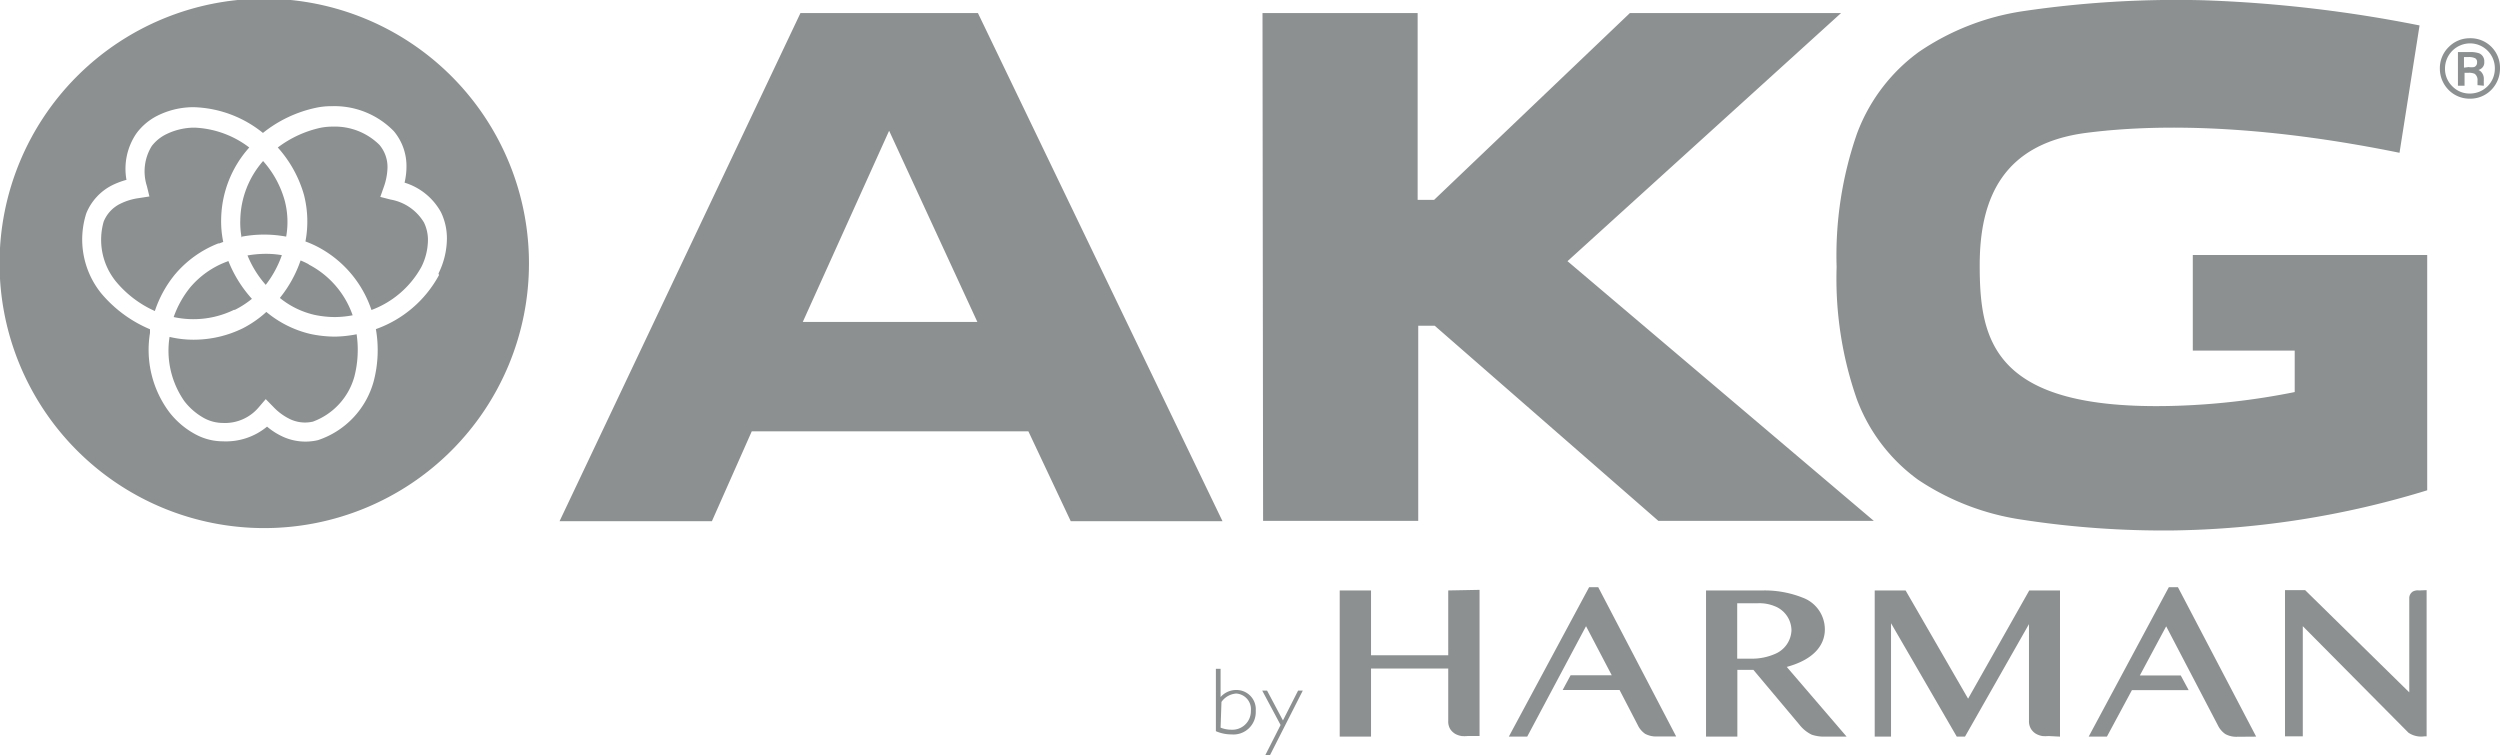 <svg id="AKG_CLR" data-name="AKG CLR" xmlns="http://www.w3.org/2000/svg" viewBox="0 0 170 51.35"><defs><style>.cls-1{fill:#8c9091;}</style></defs><title>JPRO_Brand_AKG_greyv2</title><path class="cls-1" d="M1819.18,1260.19a6.92,6.92,0,0,1,.88.39,7.56,7.56,0,0,1,3.61,4.27,6.44,6.44,0,0,0,3.4-2.94,4.17,4.17,0,0,0,.44-1.79,2.7,2.7,0,0,0-.27-1.22,3.31,3.31,0,0,0-2.27-1.56l-.7-.18.24-.68a4.23,4.23,0,0,0,.25-1.31,2.33,2.33,0,0,0-.55-1.55,4.31,4.31,0,0,0-3.18-1.24,4.25,4.25,0,0,0-.83.08,7.47,7.47,0,0,0-2.9,1.34,8.17,8.17,0,0,1,1.78,3.22,7.3,7.3,0,0,1,.1,3.17" transform="translate(-1798.41 -1243.77)"/><path class="cls-1" d="M1819.42,1261.75a5.94,5.94,0,0,0-.57-.27,8.34,8.34,0,0,1-1.41,2.55,5.79,5.79,0,0,0,2.35,1.15,6.85,6.85,0,0,0,1.42.15,6.75,6.75,0,0,0,1.18-.12,6.15,6.15,0,0,0-3-3.46" transform="translate(-1798.41 -1243.77)"/><path class="cls-1" d="M1814.36,1264.85a6.23,6.23,0,0,0,1.18-.76l0,0a8.49,8.49,0,0,1-1.6-2.57l-.15.06a6,6,0,0,0-2.46,1.75,6.77,6.77,0,0,0-1.11,2,6.31,6.31,0,0,0,4.12-.5" transform="translate(-1798.41 -1243.77)"/><path class="cls-1" d="M1821.21,1266.66a8.09,8.09,0,0,1-1.69-.18,7.26,7.26,0,0,1-3-1.5l-.12.11a7.35,7.35,0,0,1-1.47,1,7.6,7.6,0,0,1-3.34.78,7.08,7.08,0,0,1-1.65-.19v0a6,6,0,0,0,1,4.36,4.32,4.32,0,0,0,1.4,1.19,2.7,2.7,0,0,0,1.21.3,3,3,0,0,0,2.46-1.07l.47-.55.51.52a3.89,3.89,0,0,0,1.06.8,2.37,2.37,0,0,0,1.64.21,4.56,4.56,0,0,0,2.82-3.07,7.31,7.31,0,0,0,.15-2.87A8.27,8.27,0,0,1,1821.21,1266.66Z" transform="translate(-1798.41 -1243.77)"/><path class="cls-1" d="M1817.57,1261.12a6.3,6.3,0,0,0-1.08-.09,7.54,7.54,0,0,0-1.25.11,7,7,0,0,0,1.24,2,7.17,7.17,0,0,0,1.09-2" transform="translate(-1798.41 -1243.77)"/><path class="cls-1" d="M1813.33,1260.32l.26-.1a6.84,6.84,0,0,1-.14-1.61,7.46,7.46,0,0,1,1.91-4.81,6.58,6.58,0,0,0-3.7-1.35h-.14a4.41,4.41,0,0,0-1.79.44,2.79,2.79,0,0,0-1,.81,3.28,3.28,0,0,0-.33,2.73l.17.7-.71.11a4.11,4.11,0,0,0-1.28.39,2.31,2.31,0,0,0-1.12,1.21,4.5,4.5,0,0,0,.84,4.08,7.32,7.32,0,0,0,2.64,2,7.78,7.78,0,0,1,1.32-2.43,7.33,7.33,0,0,1,3-2.17" transform="translate(-1798.41 -1243.77)"/><path class="cls-1" d="M1814.87,1259.86a8.24,8.24,0,0,1,3,0h0a5.71,5.71,0,0,0-.1-2.45,6.74,6.74,0,0,0-1.47-2.69,6.24,6.24,0,0,0-1.55,4,5.4,5.4,0,0,0,.09,1.2" transform="translate(-1798.41 -1243.77)"/><path class="cls-1" d="M1828.26,1262.48a7.86,7.86,0,0,1-4.29,3.67,8.33,8.33,0,0,1-.15,3.55,5.83,5.83,0,0,1-3.79,4,3.7,3.7,0,0,1-2.54-.31,4.58,4.58,0,0,1-.92-.61,4.38,4.38,0,0,1-3,1,3.92,3.92,0,0,1-1.8-.44,5.57,5.57,0,0,1-1.86-1.56,7.08,7.08,0,0,1-1.3-5.37l0-.25a8.76,8.76,0,0,1-3.33-2.46,5.83,5.83,0,0,1-1-5.43,3.7,3.7,0,0,1,1.73-1.89,5.39,5.39,0,0,1,1-.38,4.27,4.27,0,0,1,.67-3.15,4,4,0,0,1,1.41-1.2,5.48,5.48,0,0,1,2.35-.59h.19a7.83,7.83,0,0,1,4.66,1.75,8.63,8.63,0,0,1,3.6-1.71,5,5,0,0,1,1.11-.11,5.63,5.63,0,0,1,4.19,1.7,3.68,3.68,0,0,1,.86,2.41,4.76,4.76,0,0,1-.13,1.09,4.24,4.24,0,0,1,2.47,2,4.07,4.07,0,0,1,.41,1.81,5.42,5.42,0,0,1-.57,2.36m-11.85-18.68a18,18,0,1,0,18,18,18,18,0,0,0-18-18" transform="translate(-1798.41 -1243.77)"/><path class="cls-1" d="M1961.58,1254.14l1.36-8.64a90.54,90.54,0,0,0-14.62-1.71,71.4,71.4,0,0,0-12.35.74,17,17,0,0,0-7.09,2.78,12.07,12.07,0,0,0-4.2,5.56,25.24,25.24,0,0,0-1.38,9.06,24.84,24.84,0,0,0,1.38,9,11.9,11.9,0,0,0,4.17,5.47,17.18,17.18,0,0,0,7.07,2.71,63,63,0,0,0,10.28.73,61.55,61.55,0,0,0,17.26-2.73v-16h-15.94v6.5h6.93v2.82a48.32,48.32,0,0,1-8.24.94c-12.31.33-13.18-4.47-13.18-9.57,0-4.53,1.57-8.27,7.28-9s12.93-.34,21.27,1.36m-108.74-9.5h12.07l16.63,34.55h-10.32l-2.88-6.11h-18.81l-2.71,6.11h-10.36Zm0,0h12.07l16.63,34.55h-10.32l-2.88-6.11h-18.81l-2.71,6.11h-10.36Zm0,0h12.07l16.63,34.55h-10.32l-2.88-6.11h-18.81l-2.71,6.11h-10.36Zm.16,21h11.87l-6-13Zm0,0h11.87l-6-13Zm0,0h11.87l-6-13Zm31.26-21h10.55v12.7h1.12l13.31-12.7h14.36L1905,1261.53l20.83,17.66h-14.65l-15.21-13.27h-1.12v13.27h-10.55Z" transform="translate(-1798.41 -1243.77)"/><path class="cls-1" d="M1896.89,1283.92v4.41h-5.25v-4.41h-2.13v9.94h2.13v-4.63h5.25v3.56a1,1,0,0,0,.13.55,1.07,1.07,0,0,0,.34.33,1.27,1.27,0,0,0,.44.15,2,2,0,0,0,.4,0h.82v-9.94Z" transform="translate(-1798.41 -1243.77)"/><path class="cls-1" d="M1938.49,1293.86v-9.94h-2.09l-4.16,7.36-4.25-7.36h-2.1v9.94H1927v-7.71l4.47,7.71h.56l4.35-7.65v6.58a1,1,0,0,0,.14.55,1,1,0,0,0,.34.33,1.3,1.3,0,0,0,.43.15,2.1,2.1,0,0,0,.41,0Z" transform="translate(-1798.41 -1243.77)"/><path class="cls-1" d="M1951.83,1293.86l-5.32-10.16h-.62l-5.45,10.16h1.24l1.7-3.16h3.86l-.54-1h-2.78l1.79-3.34,3.51,6.72a1.52,1.52,0,0,0,.52.61,1.54,1.54,0,0,0,.79.18Z" transform="translate(-1798.41 -1243.77)"/><path class="cls-1" d="M1962.9,1283.92a.65.65,0,0,0-.19,0,.81.81,0,0,0-.22.07.55.55,0,0,0-.17.17.51.51,0,0,0-.08.28v6.41l-7.08-6.95h-1.37v9.94H1955v-7.49l7.18,7.24a1.54,1.54,0,0,0,1.1.25h.14v-9.94Z" transform="translate(-1798.41 -1243.77)"/><path class="cls-1" d="M1907.09,1283.7h-.62l-5.46,10.16h1.25l4-7.51,1.75,3.34h-2.8l-.54,1h3.87l1.23,2.37a1.5,1.5,0,0,0,.51.61,1.58,1.58,0,0,0,.8.18h1.31Z" transform="translate(-1798.41 -1243.77)"/><path class="cls-1" d="M1916.54,1284.79v3.77h1a3.91,3.91,0,0,0,1.61-.34,1.81,1.81,0,0,0,1.08-1.59,1.78,1.78,0,0,0-1.17-1.65,2.69,2.69,0,0,0-1.09-.19Zm4.24,8.27-3.14-3.74h-1.09v4.54h-2.13v-9.94h3.9a7,7,0,0,1,2.67.49,2.3,2.3,0,0,1,1.51,2.16c0,.92-.57,2-2.59,2.55l4.07,4.74h-1.63a2.66,2.66,0,0,1-.74-.13,2.37,2.37,0,0,1-.83-.67" transform="translate(-1798.41 -1243.77)"/><path class="cls-1" d="M1881.41,1293.25a2,2,0,0,0,.73.14,1.26,1.26,0,0,0,1.33-1.28,1.07,1.07,0,0,0-1-1.18,1.35,1.35,0,0,0-1,.57Zm-.32-4h.32v1.92a1.4,1.4,0,0,1,1.07-.48,1.31,1.31,0,0,1,1.32,1.42,1.52,1.52,0,0,1-1.66,1.6,2.61,2.61,0,0,1-1.05-.22Z" transform="translate(-1798.41 -1243.77)"/><polygon class="cls-1" points="86.36 51.35 86.04 51.35 87.08 49.3 85.83 46.96 86.16 46.96 87.24 48.99 88.27 46.96 88.59 46.96 86.36 51.35"/><path class="cls-1" d="M1966.28,1248.33a1.14,1.14,0,0,0,.37,0,.31.31,0,0,0,.2-.31.29.29,0,0,0-.13-.29,1,1,0,0,0-.46-.08h-.3v.72Zm.6,1.23v0l0-.12v-.18a.52.52,0,0,0-.19-.47.91.91,0,0,0-.42-.07H1966v.88h-.45v-2.29h.81a1.85,1.85,0,0,1,.62.08.58.58,0,0,1,.36.59.5.5,0,0,1-.23.47.53.53,0,0,1-.17.08.5.5,0,0,1,.24.19.66.66,0,0,1,.13.37v.16a.92.92,0,0,0,0,.16.58.58,0,0,0,0,.1l0,.09Zm-.52-2.84a1.71,1.71,0,0,0-1.69,1.7,1.65,1.65,0,0,0,.49,1.21,1.62,1.62,0,0,0,1.2.5,1.69,1.69,0,0,0,1.7-1.71,1.69,1.69,0,0,0-1.7-1.7m0,3.76a2,2,0,0,1-1.45-.6,2.06,2.06,0,0,1-.59-1.46,2,2,0,0,1,.6-1.45,2,2,0,0,1,1.44-.6,2,2,0,0,1,2.05,2.05,2.06,2.06,0,0,1-.59,1.46,2,2,0,0,1-1.46.6" transform="translate(-1798.41 -1243.77)"/></svg>